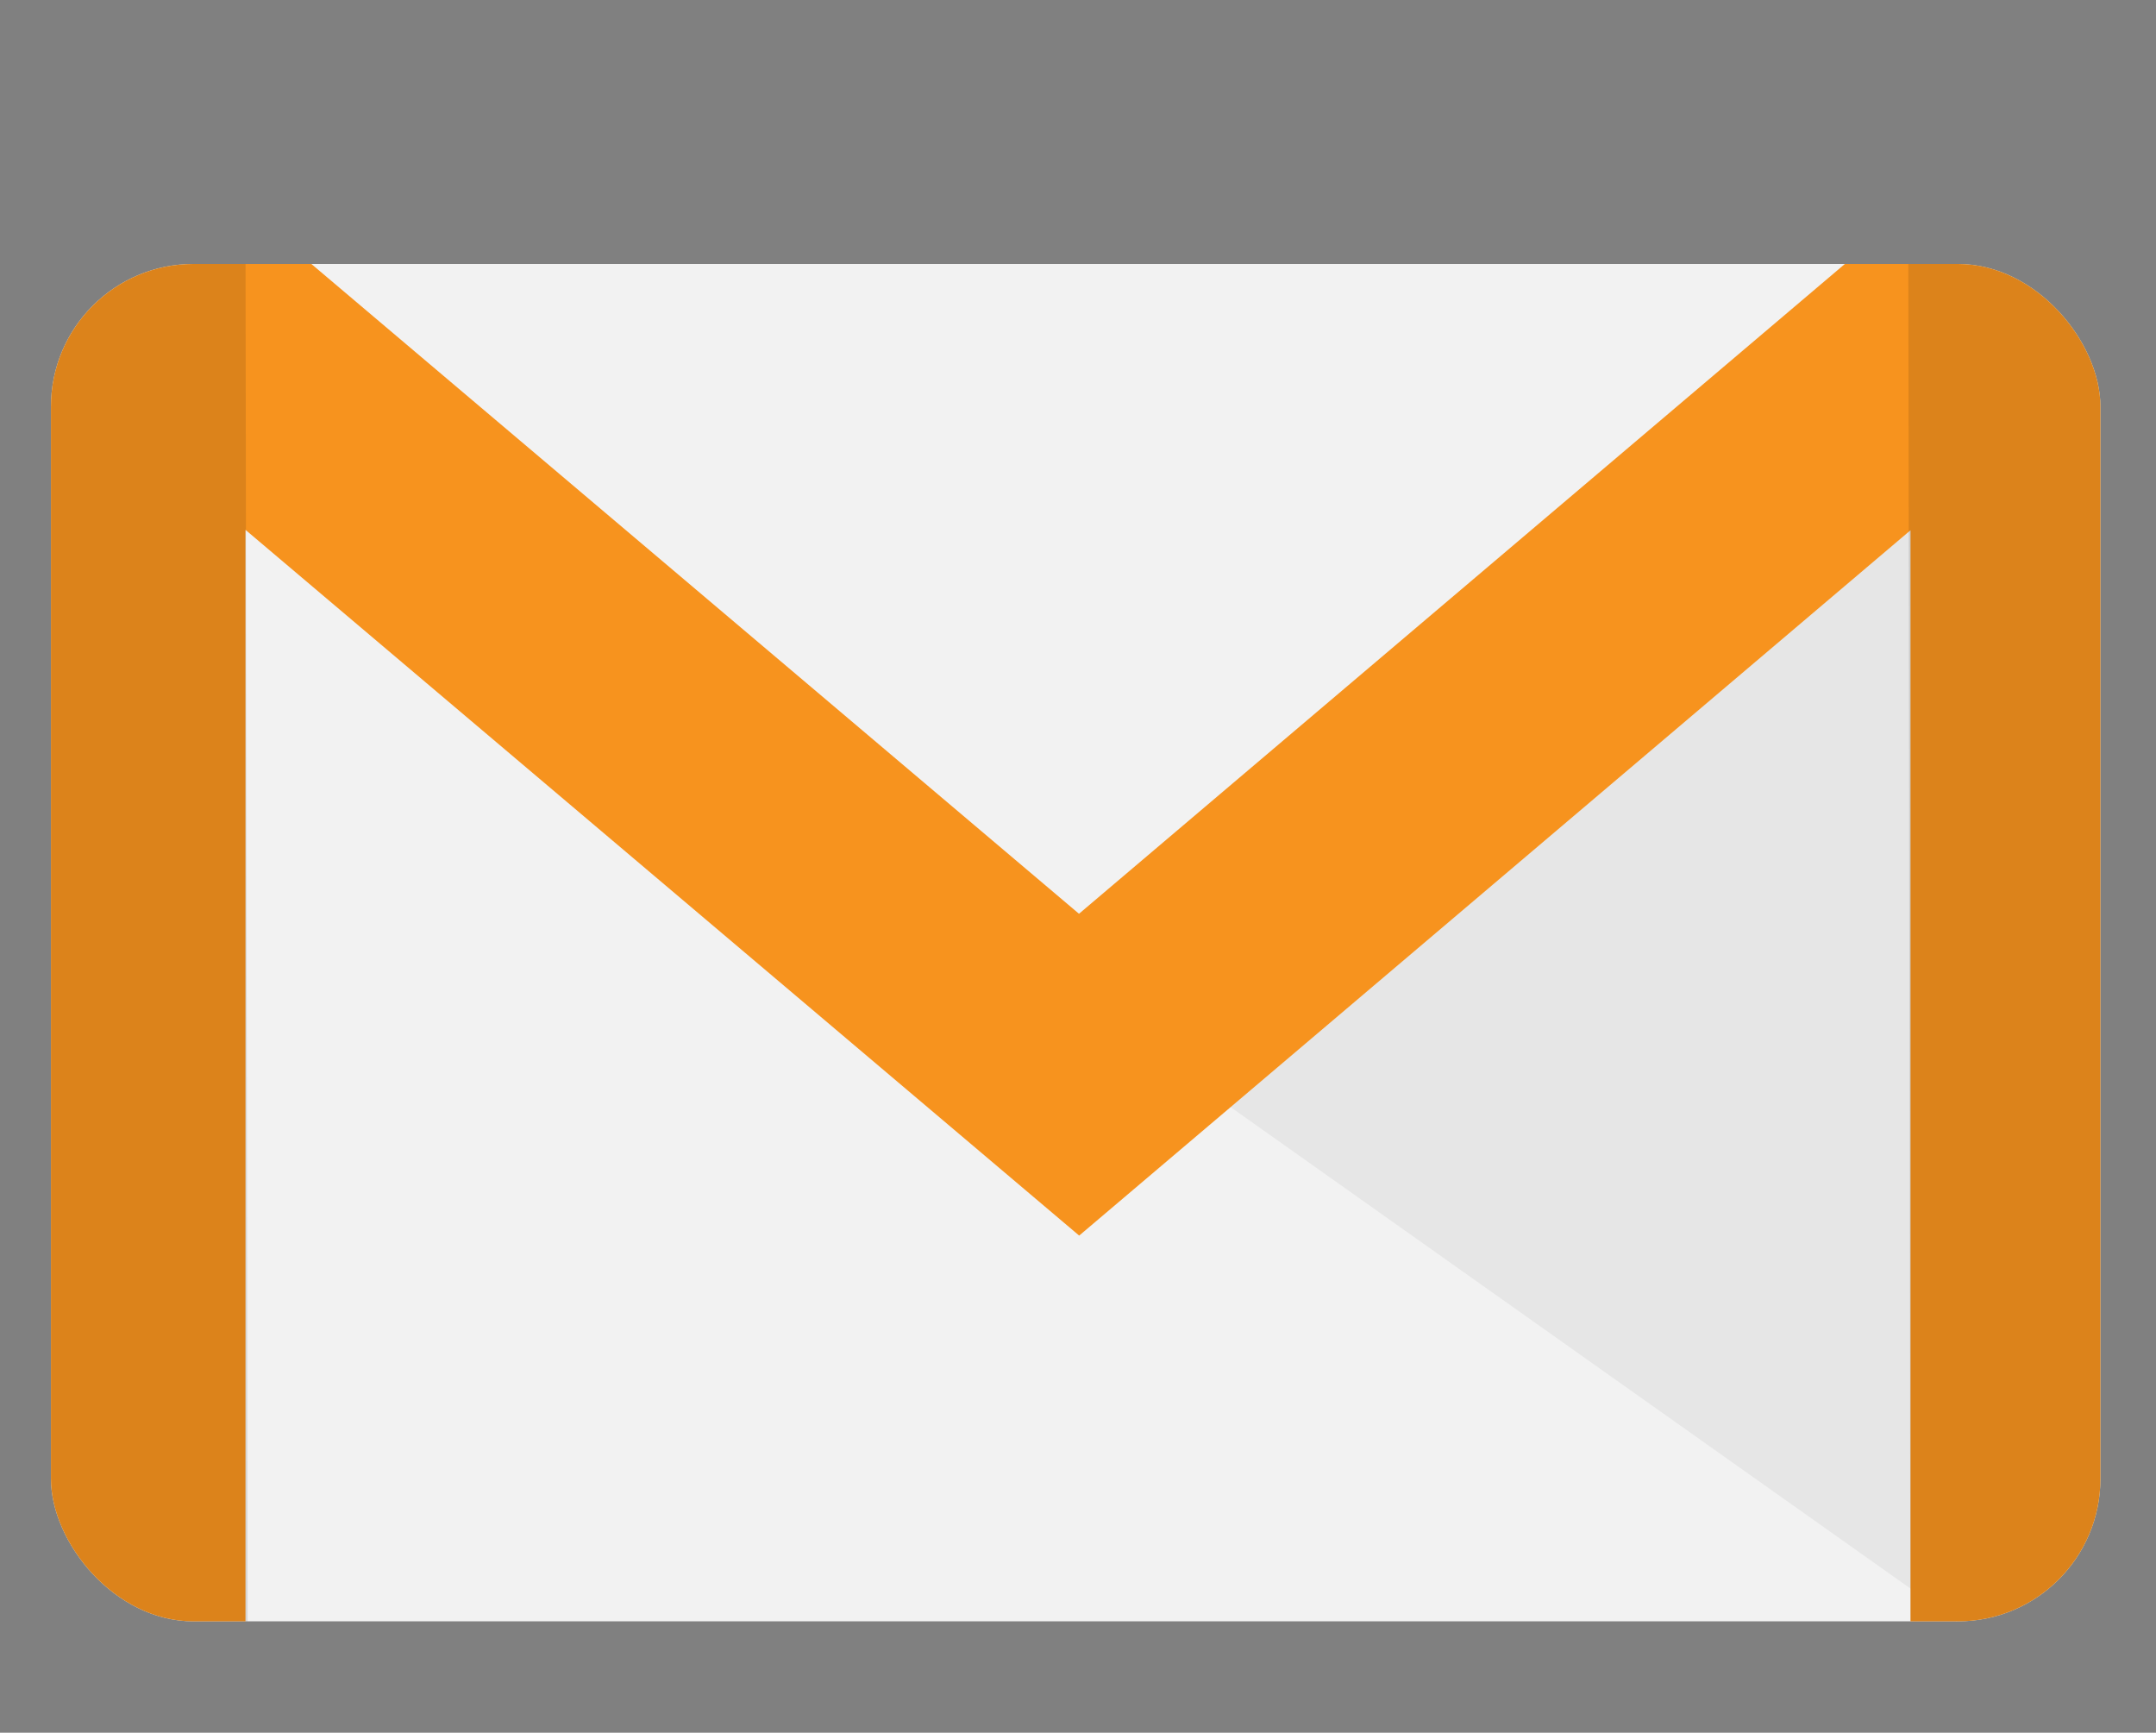 <svg xmlns="http://www.w3.org/2000/svg" xmlns:xlink="http://www.w3.org/1999/xlink" viewBox="0 0 931 748.04"><rect x="0" y="0" width="931" height="748.04" fill="#808080" stroke="none"/><defs><style>.a,.e,.f{fill:none;}.b{clip-path:url(#a);}.c{fill:#f2f2f2;}.d{fill:#e6e6e6;}.e{stroke:#f7931e;}.e,.f{stroke-miterlimit:10;stroke-width:106px;}.f{stroke:#000;opacity:0.11;}</style><clipPath id="a" transform="translate(-495 -88.05)"><rect class="a" x="517" y="202" width="885" height="586" rx="61.57"/></clipPath></defs><g class="b"><rect class="c" x="22" y="113.95" width="885" height="586" rx="61.57"/><polygon class="d" points="465 430.95 845 699.96 852 164.96 465 430.95"/><polyline class="e" points="53 700.46 53 114.45 465.97 463.95 878 114.45 878 700.46"/><line class="f" x1="878" y1="735.95" x2="877" y2="82.95"/><line class="f" x1="54" y1="747.95" x2="53" y2="94.95"/></g></svg>